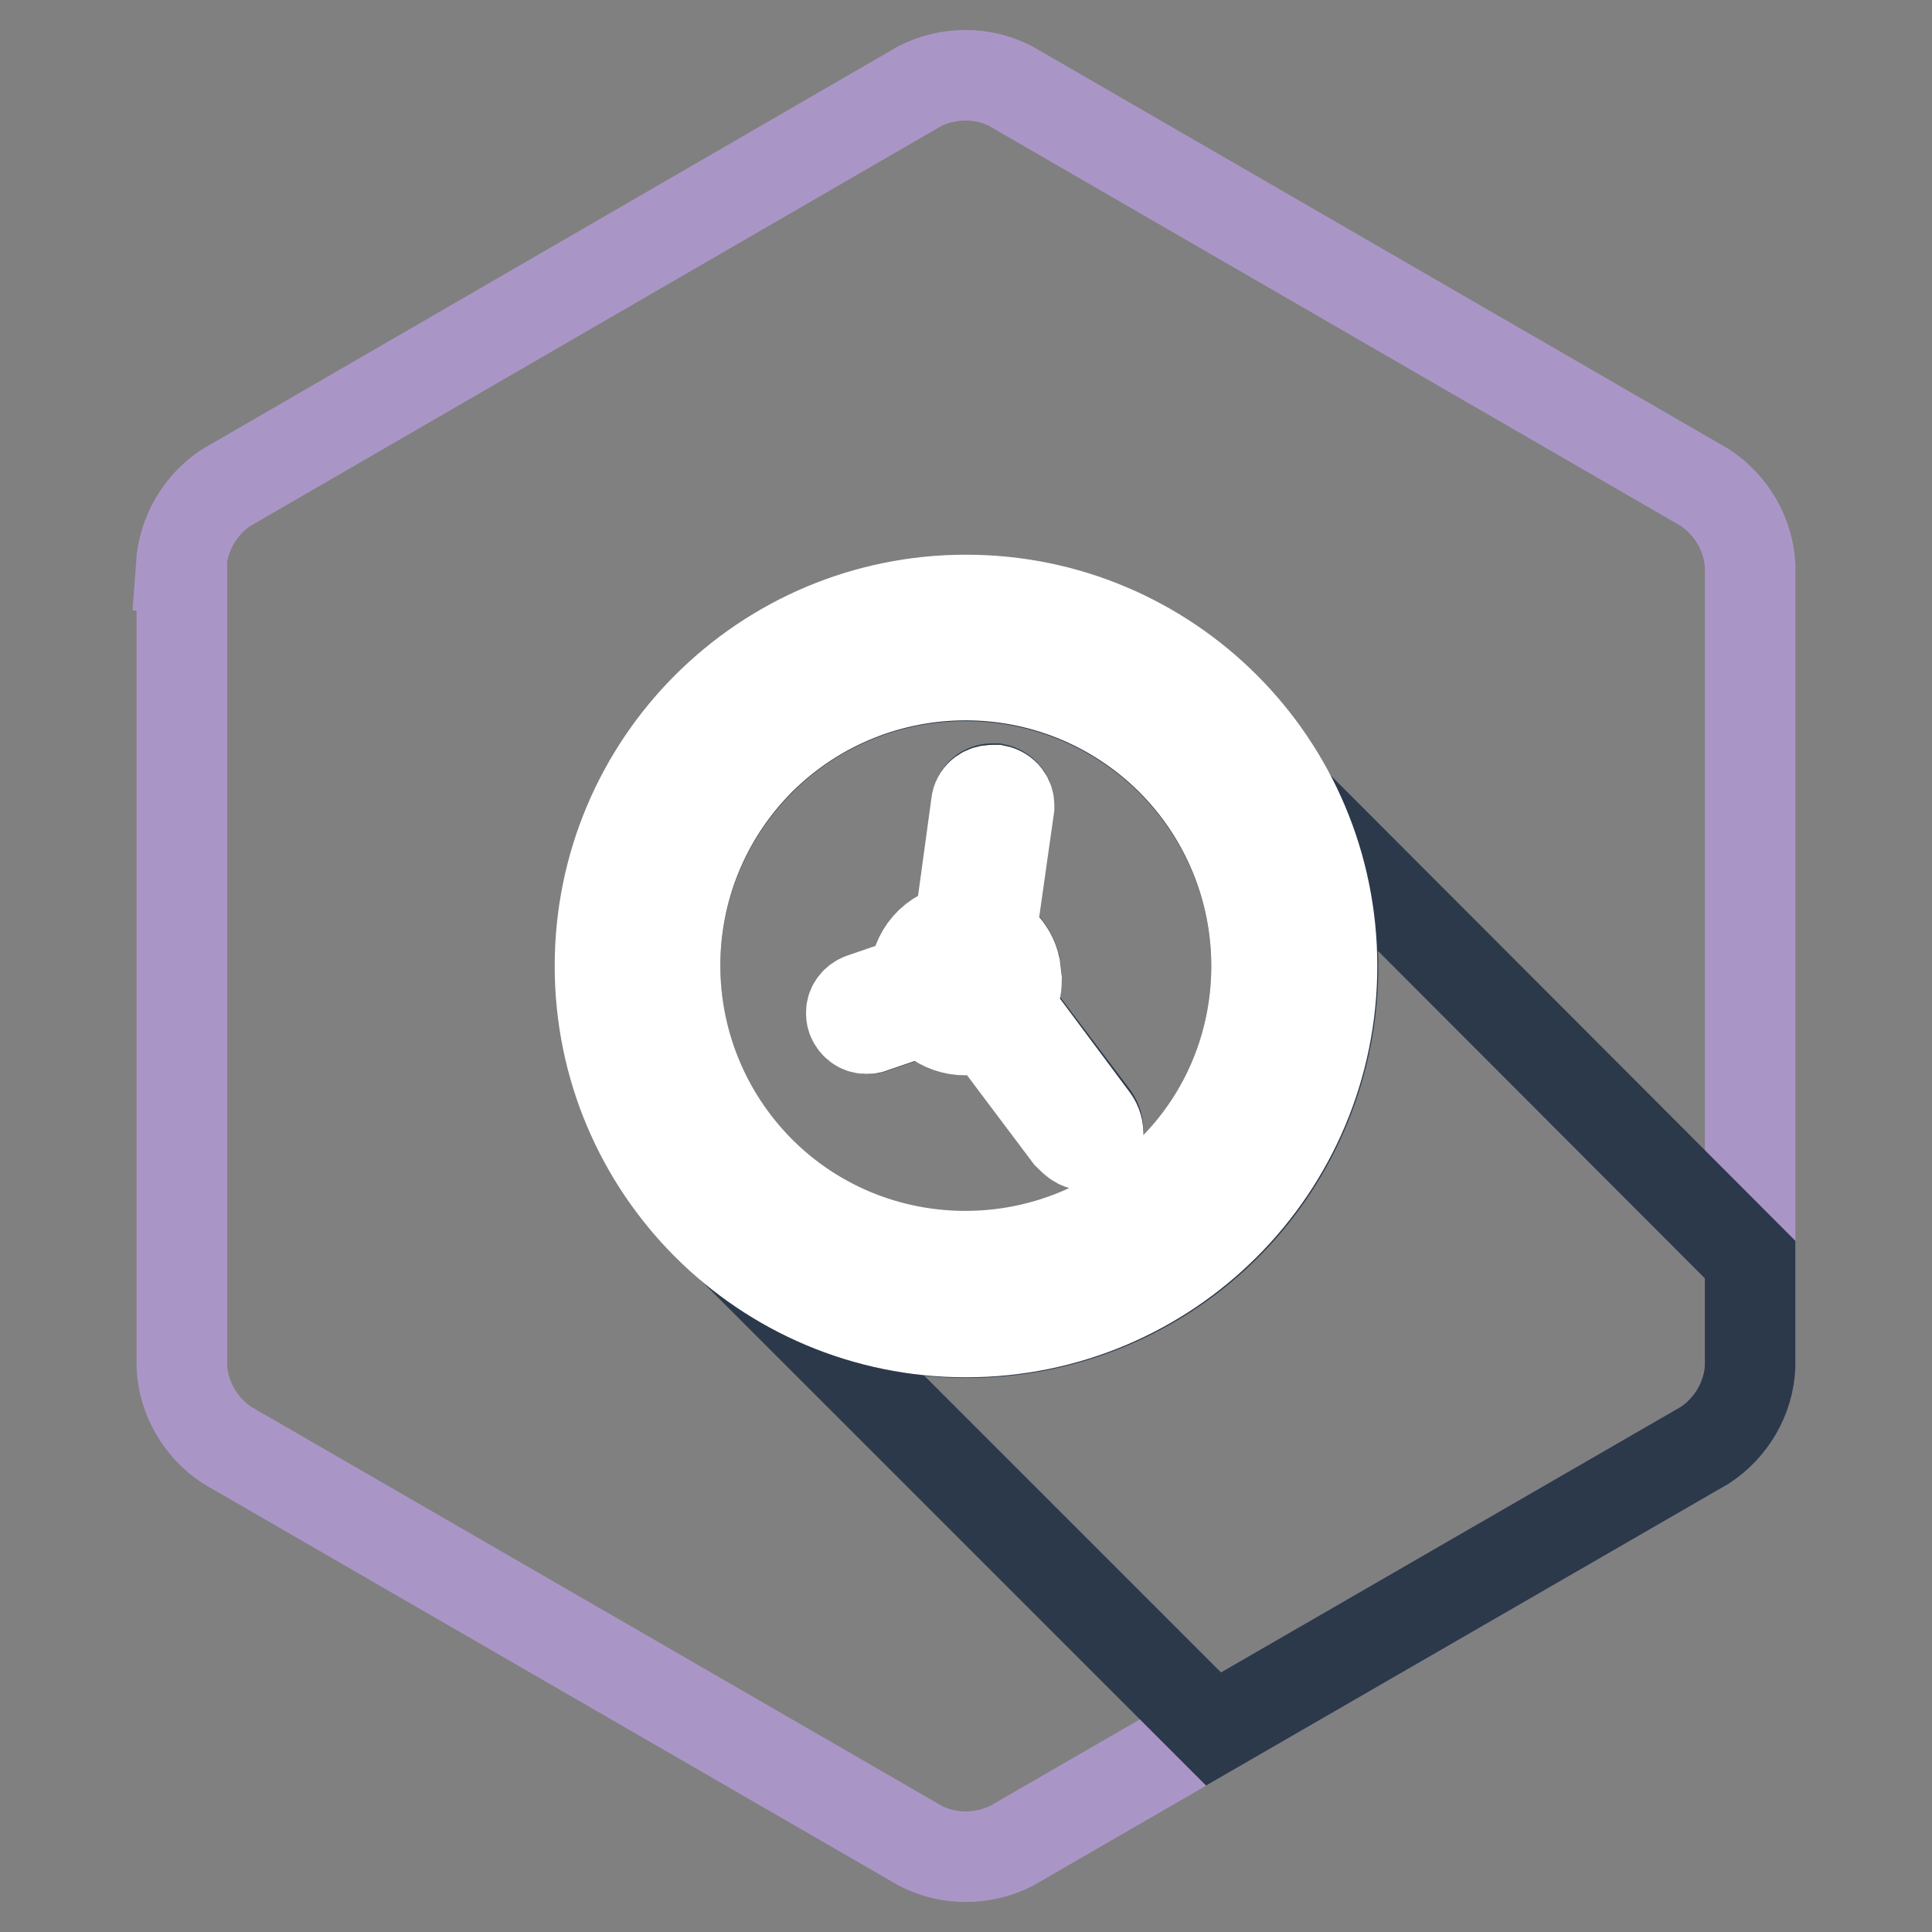 <?xml version="1.0" encoding="utf-8"?>
<!-- Svg Vector Icons : http://www.onlinewebfonts.com/icon -->
<!DOCTYPE svg PUBLIC "-//W3C//DTD SVG 1.1//EN" "http://www.w3.org/Graphics/SVG/1.1/DTD/svg11.dtd">
<svg version="1.1" xmlns="http://www.w3.org/2000/svg" xmlns:xlink="http://www.w3.org/1999/xlink" x="0px" y="0px" viewBox="0 0 256 256" enable-background="new 0 0 256 256" xml:space="preserve">
<rect x="0" y="0" width="256" height="256" fill="#808080" stroke="none"/>
<g> <path stroke-width="12" fill-opacity="0" stroke="#aa96c6"  d="M24,74.9c0.3-4.2,2.5-8,6-10.3l91.9-53.2c3.8-1.9,8.3-1.9,12,0l92,53.2c3.5,2.3,5.8,6.2,6,10.4v106.1 c-0.2,4.2-2.5,8.1-6,10.4L134,244.6c-3.8,1.9-8.3,1.9-12,0l-91.9-53.1c-3.5-2.3-5.8-6.2-6-10.4V74.9z"/> <path stroke-width="12" fill-opacity="0" stroke="#2c394b"  d="M128,127.2c-1.4,0-2.6,1.2-2.6,2.6c0,1.4,1.2,2.6,2.6,2.6c1.4,0,2.6-1.2,2.6-2.6l0,0 C130.6,128.3,129.4,127.2,128,127.2z M159.4,159.4c17.3-17.3,17.3-45.4,0-62.7s-45.4-17.3-62.7,0c-17.3,17.3-17.3,45.4,0,62.7 c8.3,8.3,19.6,13,31.3,13C139.8,172.4,151.1,167.7,159.4,159.4z M85.4,128c0-23.5,19.1-42.6,42.6-42.6c23.5,0,42.6,19.1,42.6,42.6 c0,23.5-19.1,42.6-42.6,42.6c0,0,0,0,0,0C104.5,170.6,85.4,151.5,85.4,128z M171.4,106.3c12.1,23.9,2.5,53-21.4,65.1 c-17.3,8.7-38,6.3-52.9-6l63.7,63.7l65.1-37.6c3.5-2.3,5.8-6.2,6-10.4v-14.2L171.4,106.3z M155.2,100.8c-15.1-15-39.5-15-54.5,0 c-15,15.1-15,39.5,0,54.5c15.1,15,39.4,15,54.5,0c7.2-7.2,11.3-17,11.3-27.3C166.5,117.8,162.4,108,155.2,100.8z M145.4,150.5 l-0.3,1.2h-1.3c-0.5,0-0.9-0.2-1.2-0.5c-0.3-0.2-0.6-0.5-0.8-0.8l-10.9-14.5c-2.9,1.3-6.3,0.4-8.2-2.1l-7,2.4 c-0.2,0.1-0.4,0.1-0.7,0.1c-0.9,0-1.6-0.6-1.9-1.4c-0.1-0.2-0.1-0.4-0.1-0.7c0-0.9,0.6-1.6,1.4-1.9l7-2.4v-0.1 c0-3.4,2.4-6.3,5.8-6.8l2.3-16.8c0.1-1,1-1.7,2-1.7h0.4c0.5,0.1,1,0.4,1.3,0.8c0.3,0.3,0.4,0.7,0.4,1.2c0,0.1,0,0.2,0,0.3 l-2.4,16.9c1.6,0.9,2.8,2.4,3.3,4.2l0.2,1.7c0,1.3-0.4,2.5-1,3.5l11.1,14.7c0.4,0.5,0.7,1.2,0.7,1.9 C145.5,150,145.5,150.2,145.4,150.5L145.4,150.5z"/> <path stroke-width="12" fill-opacity="0" stroke="#ffffff"  d="M128,79.5c-26.8,0-48.5,21.7-48.5,48.5c0,26.8,21.7,48.5,48.5,48.5c26.8,0,48.5-21.7,48.5-48.5 C176.5,101.2,154.8,79.5,128,79.5C128,79.5,128,79.5,128,79.5z M159.4,159.4c-17.3,17.4-45.4,17.4-62.8,0 c-17.4-17.3-17.4-45.4,0-62.8c17.3-17.4,45.4-17.4,62.8,0c8.3,8.3,13,19.6,13,31.4C172.4,139.8,167.7,151.1,159.4,159.4z M128,85.4 c-23.5,0-42.6,19.1-42.6,42.6c0,23.5,19.1,42.6,42.6,42.6c23.5,0,42.6-19.1,42.6-42.6c0,0,0,0,0,0C170.6,104.5,151.5,85.4,128,85.4 z M155.2,155.2c-15.1,15-39.5,15-54.5,0c-15-15.1-15-39.4,0-54.5c15.1-15,39.4-15,54.5,0c7.2,7.2,11.3,17,11.3,27.3 C166.5,138.2,162.5,148,155.2,155.2z M133.7,133.3c0.7-1.1,1-2.3,1-3.5l-0.2-1.7c-0.4-1.8-1.6-3.3-3.2-4.2l2.4-16.9 c0-0.1,0-0.2,0-0.3c0-0.4-0.1-0.8-0.4-1.2c-0.3-0.4-0.8-0.7-1.3-0.8h-0.5c-1,0-1.9,0.6-2.1,1.6l-2.3,16.8c-3.4,0.4-5.9,3.3-5.9,6.7 v0.1l-7,2.4c-0.8,0.3-1.4,1-1.4,1.9c0,0.2,0,0.4,0.1,0.7c0.3,0.8,1,1.4,1.9,1.4c0.2,0,0.5,0,0.7-0.1l7-2.4c1.9,2.5,5.3,3.4,8.2,2.1 l10.9,14.5c0.3,0.3,0.6,0.6,1,0.9c0.4,0.3,0.8,0.4,1.3,0.5h1.3l0.3-1.2c0-0.2,0-0.4,0-0.5c0-0.7-0.3-1.4-0.7-1.9L133.7,133.3z  M128.1,132.4c-1.4,0-2.6-1.2-2.6-2.6c0-1.4,1.2-2.6,2.6-2.6c1.4,0,2.6,1.2,2.6,2.6l0,0C130.6,131.2,129.4,132.4,128.1,132.4 C128,132.3,128,132.3,128.1,132.4L128.1,132.4z"/></g>
</svg>